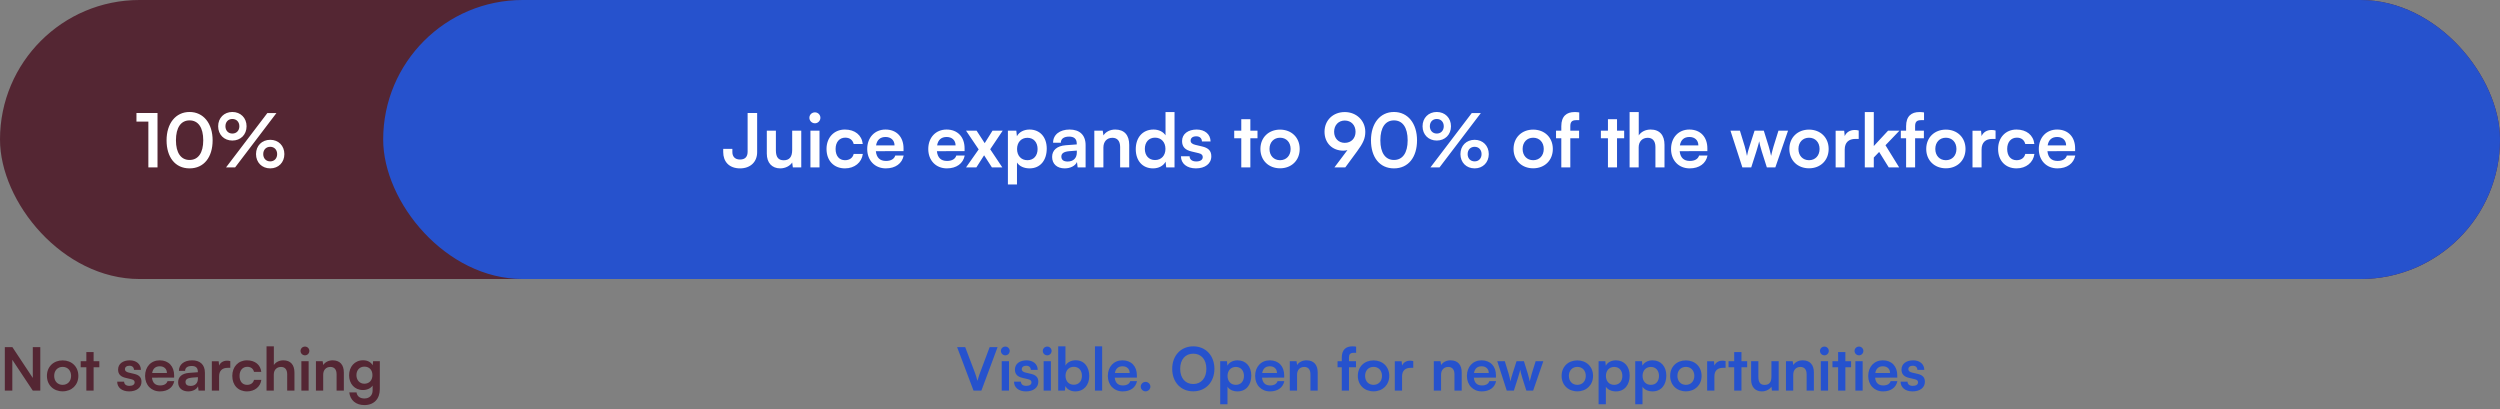 <svg width="672" height="110" viewBox="0 0 672 110" fill="none" xmlns="http://www.w3.org/2000/svg">
<rect x="0" y="0" width="672" height="110" fill="#808080" stroke="none"/>
<rect width="672" height="75" rx="37.5" fill="#542633"/>
<rect x="103" width="569" height="75" rx="37.5" fill="#2652CD"/>
<path d="M194.4 40.88V40.02H196.86V40.88C196.86 42 197.48 42.88 198.92 42.88C200.36 42.88 200.96 42.06 200.96 40.78V30.38H203.52V40.92C203.52 43.5 201.72 45.26 198.94 45.26C195.94 45.26 194.4 43.4 194.4 40.88ZM212.939 35.12H215.379V45H213.119L212.939 43.68C212.339 44.62 211.059 45.26 209.739 45.26C207.459 45.26 206.119 43.72 206.119 41.3V35.12H208.559V40.44C208.559 42.32 209.299 43.08 210.659 43.08C212.199 43.08 212.939 42.18 212.939 40.3V35.12ZM219.063 33.14C218.223 33.14 217.563 32.48 217.563 31.66C217.563 30.84 218.223 30.2 219.063 30.2C219.863 30.2 220.523 30.84 220.523 31.66C220.523 32.48 219.863 33.14 219.063 33.14ZM217.843 45V35.12H220.283V45H217.843ZM222.168 40.04C222.168 36.98 224.188 34.82 227.108 34.82C229.808 34.82 231.648 36.32 231.908 38.7H229.468C229.188 37.58 228.368 37 227.208 37C225.648 37 224.608 38.18 224.608 40.04C224.608 41.9 225.568 43.06 227.128 43.06C228.348 43.06 229.208 42.46 229.468 41.38H231.928C231.628 43.68 229.708 45.26 227.128 45.26C224.128 45.26 222.168 43.18 222.168 40.04ZM238.108 45.26C235.168 45.26 233.108 43.12 233.108 40.06C233.108 36.96 235.128 34.82 238.028 34.82C240.988 34.82 242.868 36.8 242.868 39.88V40.62L235.428 40.64C235.608 42.38 236.528 43.26 238.148 43.26C239.488 43.26 240.368 42.74 240.648 41.8H242.908C242.488 43.96 240.688 45.26 238.108 45.26ZM238.048 36.82C236.608 36.82 235.728 37.6 235.488 39.08H240.448C240.448 37.72 239.508 36.82 238.048 36.82ZM254.519 45.26C251.579 45.26 249.519 43.12 249.519 40.06C249.519 36.96 251.539 34.82 254.439 34.82C257.399 34.82 259.279 36.8 259.279 39.88V40.62L251.839 40.64C252.019 42.38 252.939 43.26 254.559 43.26C255.899 43.26 256.779 42.74 257.059 41.8H259.319C258.899 43.96 257.099 45.26 254.519 45.26ZM254.459 36.82C253.019 36.82 252.139 37.6 251.899 39.08H256.859C256.859 37.72 255.919 36.82 254.459 36.82ZM262.447 45H259.667L263.067 40.16L259.667 35.12H262.507L264.687 38.48L266.787 35.12H269.527L266.167 40.12L269.427 45H266.627L264.527 41.74L262.447 45ZM270.924 49.58V35.12H273.184L273.344 36.62C273.944 35.48 275.244 34.82 276.744 34.82C279.524 34.82 281.364 36.84 281.364 39.94C281.364 43.02 279.684 45.26 276.744 45.26C275.264 45.26 273.984 44.68 273.364 43.68V49.58H270.924ZM273.384 40.06C273.384 41.84 274.484 43.06 276.164 43.06C277.884 43.06 278.904 41.82 278.904 40.06C278.904 38.3 277.884 37.04 276.164 37.04C274.484 37.04 273.384 38.28 273.384 40.06ZM286.191 45.26C284.091 45.26 282.811 44.04 282.811 42.18C282.811 40.36 284.131 39.22 286.471 39.04L289.431 38.82V38.6C289.431 37.26 288.631 36.72 287.391 36.72C285.951 36.72 285.151 37.32 285.151 38.36H283.071C283.071 36.22 284.831 34.82 287.511 34.82C290.171 34.82 291.811 36.26 291.811 39V45H289.671L289.491 43.54C289.071 44.56 287.731 45.26 286.191 45.26ZM286.991 43.42C288.491 43.42 289.451 42.52 289.451 41V40.48L287.391 40.64C285.871 40.78 285.291 41.28 285.291 42.08C285.291 42.98 285.891 43.42 286.991 43.42ZM296.592 45H294.152V35.12H296.412L296.612 36.4C297.232 35.4 298.432 34.82 299.772 34.82C302.252 34.82 303.532 36.36 303.532 38.92V45H301.092V39.5C301.092 37.84 300.272 37.04 299.012 37.04C297.512 37.04 296.592 38.08 296.592 39.68V45ZM309.933 45.26C307.073 45.26 305.293 43.16 305.293 40.1C305.293 37.02 307.093 34.82 310.073 34.82C311.453 34.82 312.673 35.4 313.293 36.38V30.12H315.713V45H313.473L313.313 43.46C312.713 44.6 311.433 45.26 309.933 45.26ZM310.473 43.02C312.173 43.02 313.273 41.8 313.273 40.02C313.273 38.24 312.173 37 310.473 37C308.773 37 307.733 38.26 307.733 40.02C307.733 41.78 308.773 43.02 310.473 43.02ZM317.44 42H319.76C319.78 42.86 320.42 43.4 321.54 43.4C322.68 43.4 323.3 42.94 323.3 42.22C323.3 41.72 323.04 41.36 322.16 41.16L320.38 40.74C318.6 40.34 317.74 39.5 317.74 37.92C317.74 35.98 319.38 34.82 321.66 34.82C323.88 34.82 325.38 36.1 325.4 38.02H323.08C323.06 37.18 322.5 36.64 321.56 36.64C320.6 36.64 320.04 37.08 320.04 37.82C320.04 38.38 320.48 38.74 321.32 38.94L323.1 39.36C324.76 39.74 325.6 40.5 325.6 42.02C325.6 44.02 323.9 45.26 321.46 45.26C319 45.26 317.44 43.94 317.44 42ZM336.096 45H333.656V37.16H331.756V35.12H333.656V32.04H336.096V35.12H338.016V37.16H336.096V45ZM338.799 40.04C338.799 36.96 341.019 34.84 344.079 34.84C347.139 34.84 349.359 36.96 349.359 40.04C349.359 43.12 347.139 45.24 344.079 45.24C341.019 45.24 338.799 43.12 338.799 40.04ZM341.239 40.04C341.239 41.84 342.399 43.06 344.079 43.06C345.759 43.06 346.919 41.84 346.919 40.04C346.919 38.24 345.759 37.02 344.079 37.02C342.399 37.02 341.239 38.24 341.239 40.04ZM364.772 40.7L361.612 45H358.692L362.192 40.34C361.832 40.44 361.452 40.5 361.092 40.5C358.072 40.5 356.032 38.38 356.032 35.42C356.032 32.3 358.352 30.12 361.472 30.12C364.632 30.12 366.992 32.44 366.992 35.44C366.992 37.2 366.412 38.48 364.772 40.7ZM364.372 35.42C364.372 33.64 363.192 32.4 361.472 32.4C359.792 32.4 358.612 33.64 358.612 35.42C358.612 37.18 359.792 38.4 361.472 38.4C363.212 38.4 364.372 37.18 364.372 35.42ZM368.518 37.72C368.518 33.18 370.958 30.1 374.698 30.1C378.438 30.1 380.898 33.18 380.898 37.72C380.898 42.24 378.578 45.26 374.698 45.26C370.818 45.26 368.518 42.24 368.518 37.72ZM371.038 37.72C371.038 41.1 372.398 43 374.698 43C377.018 43 378.378 41.1 378.378 37.72C378.378 34.26 377.018 32.36 374.698 32.36C372.398 32.36 371.038 34.26 371.038 37.72ZM390.023 33.94C390.023 36.2 388.423 37.78 386.203 37.78C383.983 37.78 382.383 36.2 382.383 33.94C382.383 31.7 383.983 30.1 386.203 30.1C388.423 30.1 390.023 31.7 390.023 33.94ZM398.043 30.4L386.943 45H384.503L395.603 30.4H398.043ZM388.083 33.94C388.083 32.78 387.323 31.98 386.203 31.98C385.083 31.98 384.343 32.78 384.343 33.94C384.343 35.1 385.103 35.9 386.203 35.9C387.323 35.9 388.083 35.1 388.083 33.94ZM400.183 41.42C400.183 43.66 398.603 45.26 396.383 45.26C394.143 45.26 392.563 43.66 392.563 41.42C392.563 39.18 394.143 37.58 396.383 37.58C398.603 37.58 400.183 39.18 400.183 41.42ZM398.243 41.42C398.243 40.26 397.483 39.46 396.383 39.46C395.263 39.46 394.503 40.26 394.503 41.42C394.503 42.58 395.263 43.38 396.383 43.38C397.483 43.38 398.243 42.58 398.243 41.42ZM406.841 40.04C406.841 36.96 409.061 34.84 412.121 34.84C415.181 34.84 417.401 36.96 417.401 40.04C417.401 43.12 415.181 45.24 412.121 45.24C409.061 45.24 406.841 43.12 406.841 40.04ZM409.281 40.04C409.281 41.84 410.441 43.06 412.121 43.06C413.801 43.06 414.961 41.84 414.961 40.04C414.961 38.24 413.801 37.02 412.121 37.02C410.441 37.02 409.281 38.24 409.281 40.04ZM418.26 35.12H419.68V33.92C419.68 31.24 421.1 30.12 423.24 30.12C423.62 30.12 424.08 30.14 424.5 30.22V32.3H423.64C422.4 32.3 422.1 32.94 422.1 33.92V35.12H424.46V37.16H422.1V45H419.68V37.16H418.26V35.12ZM434.656 45H432.216V37.16H430.316V35.12H432.216V32.04H434.656V35.12H436.576V37.16H434.656V45ZM440.477 45H438.037V30.12H440.497V36.4C441.117 35.44 442.277 34.82 443.697 34.82C446.137 34.82 447.417 36.36 447.417 38.92V45H444.977V39.5C444.977 37.84 444.157 37.04 442.917 37.04C441.377 37.04 440.477 38.12 440.477 39.6V45ZM454.178 45.26C451.238 45.26 449.178 43.12 449.178 40.06C449.178 36.96 451.198 34.82 454.098 34.82C457.058 34.82 458.938 36.8 458.938 39.88V40.62L451.498 40.64C451.678 42.38 452.598 43.26 454.218 43.26C455.558 43.26 456.438 42.74 456.718 41.8H458.978C458.558 43.96 456.758 45.26 454.178 45.26ZM454.118 36.82C452.678 36.82 451.798 37.6 451.558 39.08H456.518C456.518 37.72 455.578 36.82 454.118 36.82ZM468.349 45L465.149 35.12H467.689L468.989 39.36C469.209 40.14 469.409 41 469.589 41.92C469.769 40.96 469.949 40.34 470.269 39.36L471.629 35.12H474.109L475.429 39.36C475.549 39.76 475.949 41.24 476.069 41.9C476.229 41.16 476.549 39.98 476.729 39.36L478.049 35.12H480.629L477.209 45H474.929L473.569 40.72C473.169 39.42 472.949 38.48 472.869 37.98C472.769 38.44 472.589 39.14 472.089 40.76L470.729 45H468.349ZM480.982 40.04C480.982 36.96 483.202 34.84 486.262 34.84C489.322 34.84 491.542 36.96 491.542 40.04C491.542 43.12 489.322 45.24 486.262 45.24C483.202 45.24 480.982 43.12 480.982 40.04ZM483.422 40.04C483.422 41.84 484.582 43.06 486.262 43.06C487.942 43.06 489.102 41.84 489.102 40.04C489.102 38.24 487.942 37.02 486.262 37.02C484.582 37.02 483.422 38.24 483.422 40.04ZM499.62 35.08V37.34H498.72C496.96 37.34 495.86 38.28 495.86 40.2V45H493.42V35.14H495.72L495.86 36.58C496.28 35.6 497.22 34.94 498.54 34.94C498.88 34.94 499.22 34.98 499.62 35.08ZM503.676 45H501.256V30.12H503.676V39.26L507.516 35.12H510.576L506.816 39.04L510.496 45H507.696L505.116 40.84L503.676 42.34V45ZM510.941 35.12H512.361V33.92C512.361 31.24 513.781 30.12 515.921 30.12C516.301 30.12 516.761 30.14 517.181 30.22V32.3H516.321C515.081 32.3 514.781 32.94 514.781 33.92V35.12H517.141V37.16H514.781V45H512.361V37.16H510.941V35.12ZM517.77 40.04C517.77 36.96 519.99 34.84 523.05 34.84C526.11 34.84 528.33 36.96 528.33 40.04C528.33 43.12 526.11 45.24 523.05 45.24C519.99 45.24 517.77 43.12 517.77 40.04ZM520.21 40.04C520.21 41.84 521.37 43.06 523.05 43.06C524.73 43.06 525.89 41.84 525.89 40.04C525.89 38.24 524.73 37.02 523.05 37.02C521.37 37.02 520.21 38.24 520.21 40.04ZM536.408 35.08V37.34H535.508C533.748 37.34 532.648 38.28 532.648 40.2V45H530.208V35.14H532.508L532.648 36.58C533.068 35.6 534.008 34.94 535.328 34.94C535.668 34.94 536.008 34.98 536.408 35.08ZM537.091 40.04C537.091 36.98 539.111 34.82 542.031 34.82C544.731 34.82 546.571 36.32 546.831 38.7H544.391C544.111 37.58 543.291 37 542.131 37C540.571 37 539.531 38.18 539.531 40.04C539.531 41.9 540.491 43.06 542.051 43.06C543.271 43.06 544.131 42.46 544.391 41.38H546.851C546.551 43.68 544.631 45.26 542.051 45.26C539.051 45.26 537.091 43.18 537.091 40.04ZM553.031 45.26C550.091 45.26 548.031 43.12 548.031 40.06C548.031 36.96 550.051 34.82 552.951 34.82C555.911 34.82 557.791 36.8 557.791 39.88V40.62L550.351 40.64C550.531 42.38 551.451 43.26 553.071 43.26C554.411 43.26 555.291 42.74 555.571 41.8H557.831C557.411 43.96 555.611 45.26 553.031 45.26ZM552.971 36.82C551.531 36.82 550.651 37.6 550.411 39.08H555.371C555.371 37.72 554.431 36.82 552.971 36.82Z" fill="white"/>
<path d="M39.88 32.68H36.68V30.38H42.34V45H39.88V32.68ZM44.773 37.72C44.773 33.18 47.213 30.1 50.953 30.1C54.693 30.1 57.153 33.18 57.153 37.72C57.153 42.24 54.833 45.26 50.953 45.26C47.073 45.26 44.773 42.24 44.773 37.72ZM47.293 37.72C47.293 41.1 48.653 43 50.953 43C53.273 43 54.633 41.1 54.633 37.72C54.633 34.26 53.273 32.36 50.953 32.36C48.653 32.36 47.293 34.26 47.293 37.72ZM66.278 33.94C66.278 36.2 64.678 37.78 62.458 37.78C60.238 37.78 58.638 36.2 58.638 33.94C58.638 31.7 60.238 30.1 62.458 30.1C64.678 30.1 66.278 31.7 66.278 33.94ZM74.298 30.4L63.198 45H60.758L71.858 30.4H74.298ZM64.338 33.94C64.338 32.78 63.578 31.98 62.458 31.98C61.338 31.98 60.598 32.78 60.598 33.94C60.598 35.1 61.358 35.9 62.458 35.9C63.578 35.9 64.338 35.1 64.338 33.94ZM76.438 41.42C76.438 43.66 74.858 45.26 72.638 45.26C70.398 45.26 68.818 43.66 68.818 41.42C68.818 39.18 70.398 37.58 72.638 37.58C74.858 37.58 76.438 39.18 76.438 41.42ZM74.498 41.42C74.498 40.26 73.738 39.46 72.638 39.46C71.518 39.46 70.758 40.26 70.758 41.42C70.758 42.58 71.518 43.38 72.638 43.38C73.738 43.38 74.498 42.58 74.498 41.42Z" fill="white"/>
<path d="M3.312 105H1.296V93.304H3.328L8.816 101.592V93.304H10.832V105H8.816L3.312 96.712V105ZM12.613 101.032C12.613 98.568 14.389 96.872 16.837 96.872C19.285 96.872 21.061 98.568 21.061 101.032C21.061 103.496 19.285 105.192 16.837 105.192C14.389 105.192 12.613 103.496 12.613 101.032ZM14.565 101.032C14.565 102.472 15.493 103.448 16.837 103.448C18.181 103.448 19.109 102.472 19.109 101.032C19.109 99.592 18.181 98.616 16.837 98.616C15.493 98.616 14.565 99.592 14.565 101.032ZM25.162 105H23.21V98.728H21.69V97.096H23.21V94.632H25.162V97.096H26.698V98.728H25.162V105ZM31.504 102.6H33.36C33.376 103.288 33.888 103.72 34.784 103.72C35.696 103.72 36.192 103.352 36.192 102.776C36.192 102.376 35.984 102.088 35.28 101.928L33.856 101.592C32.432 101.272 31.744 100.6 31.744 99.336C31.744 97.784 33.056 96.856 34.88 96.856C36.656 96.856 37.856 97.88 37.872 99.416H36.016C36 98.744 35.552 98.312 34.8 98.312C34.032 98.312 33.584 98.664 33.584 99.256C33.584 99.704 33.936 99.992 34.608 100.152L36.032 100.488C37.36 100.792 38.032 101.4 38.032 102.616C38.032 104.216 36.672 105.208 34.72 105.208C32.752 105.208 31.504 104.152 31.504 102.6ZM42.998 105.208C40.646 105.208 38.998 103.496 38.998 101.048C38.998 98.568 40.614 96.856 42.934 96.856C45.302 96.856 46.806 98.44 46.806 100.904V101.496L40.854 101.512C40.998 102.904 41.734 103.608 43.03 103.608C44.102 103.608 44.806 103.192 45.03 102.44H46.838C46.502 104.168 45.062 105.208 42.998 105.208ZM42.95 98.456C41.798 98.456 41.094 99.08 40.902 100.264H44.87C44.87 99.176 44.118 98.456 42.95 98.456ZM50.586 105.208C48.906 105.208 47.882 104.232 47.882 102.744C47.882 101.288 48.938 100.376 50.81 100.232L53.178 100.056V99.88C53.178 98.808 52.538 98.376 51.546 98.376C50.394 98.376 49.754 98.856 49.754 99.688H48.09C48.09 97.976 49.498 96.856 51.642 96.856C53.77 96.856 55.082 98.008 55.082 100.2V105H53.37L53.226 103.832C52.89 104.648 51.818 105.208 50.586 105.208ZM51.226 103.736C52.426 103.736 53.194 103.016 53.194 101.8V101.384L51.546 101.512C50.33 101.624 49.866 102.024 49.866 102.664C49.866 103.384 50.346 103.736 51.226 103.736ZM61.903 97.064V98.872H61.183C59.775 98.872 58.895 99.624 58.895 101.16V105H56.943V97.112H58.783L58.895 98.264C59.231 97.48 59.983 96.952 61.039 96.952C61.311 96.952 61.583 96.984 61.903 97.064ZM62.439 101.032C62.439 98.584 64.055 96.856 66.391 96.856C68.551 96.856 70.023 98.056 70.231 99.96H68.279C68.055 99.064 67.399 98.6 66.471 98.6C65.223 98.6 64.391 99.544 64.391 101.032C64.391 102.52 65.159 103.448 66.407 103.448C67.383 103.448 68.071 102.968 68.279 102.104H70.247C70.007 103.944 68.471 105.208 66.407 105.208C64.007 105.208 62.439 103.544 62.439 101.032ZM73.596 105H71.644V93.096H73.612V98.12C74.108 97.352 75.036 96.856 76.172 96.856C78.124 96.856 79.148 98.088 79.148 100.136V105H77.196V100.6C77.196 99.272 76.54 98.632 75.548 98.632C74.316 98.632 73.596 99.496 73.596 100.68V105ZM81.985 95.512C81.313 95.512 80.785 94.984 80.785 94.328C80.785 93.672 81.313 93.16 81.985 93.16C82.625 93.16 83.153 93.672 83.153 94.328C83.153 94.984 82.625 95.512 81.985 95.512ZM81.009 105V97.096H82.961V105H81.009ZM86.874 105H84.922V97.096H86.73L86.89 98.12C87.386 97.32 88.346 96.856 89.418 96.856C91.402 96.856 92.426 98.088 92.426 100.136V105H90.474V100.6C90.474 99.272 89.818 98.632 88.81 98.632C87.61 98.632 86.874 99.464 86.874 100.744V105ZM93.84 100.872C93.84 98.568 95.344 96.84 97.6 96.84C98.784 96.84 99.712 97.336 100.176 98.184L100.288 97.096H102.096V104.6C102.096 107.24 100.512 108.888 97.952 108.888C95.68 108.888 94.128 107.592 93.888 105.48H95.84C95.968 106.504 96.752 107.112 97.952 107.112C99.296 107.112 100.16 106.264 100.16 104.952V103.64C99.664 104.376 98.688 104.84 97.552 104.84C95.312 104.84 93.84 103.16 93.84 100.872ZM95.808 100.824C95.808 102.152 96.656 103.144 97.936 103.144C99.28 103.144 100.112 102.2 100.112 100.824C100.112 99.48 99.296 98.552 97.936 98.552C96.64 98.552 95.808 99.528 95.808 100.824Z" fill="#542633"/>
<path d="M261.686 105L257.27 93.304H259.446L262.006 100.04C262.262 100.744 262.486 101.432 262.742 102.376C263.03 101.352 263.27 100.632 263.494 100.04L266.022 93.304H268.15L263.798 105H261.686ZM270.241 95.512C269.569 95.512 269.041 94.984 269.041 94.328C269.041 93.672 269.569 93.16 270.241 93.16C270.881 93.16 271.409 93.672 271.409 94.328C271.409 94.984 270.881 95.512 270.241 95.512ZM269.265 105V97.096H271.217V105H269.265ZM272.57 102.6H274.426C274.442 103.288 274.954 103.72 275.85 103.72C276.762 103.72 277.258 103.352 277.258 102.776C277.258 102.376 277.05 102.088 276.346 101.928L274.922 101.592C273.498 101.272 272.81 100.6 272.81 99.336C272.81 97.784 274.122 96.856 275.946 96.856C277.722 96.856 278.922 97.88 278.938 99.416H277.082C277.066 98.744 276.618 98.312 275.866 98.312C275.098 98.312 274.65 98.664 274.65 99.256C274.65 99.704 275.002 99.992 275.674 100.152L277.098 100.488C278.426 100.792 279.098 101.4 279.098 102.616C279.098 104.216 277.738 105.208 275.786 105.208C273.818 105.208 272.57 104.152 272.57 102.6ZM281.504 95.512C280.832 95.512 280.304 94.984 280.304 94.328C280.304 93.672 280.832 93.16 281.504 93.16C282.144 93.16 282.672 93.672 282.672 94.328C282.672 94.984 282.144 95.512 281.504 95.512ZM280.528 105V97.096H282.48V105H280.528ZM286.249 105H284.441V93.096H286.393V98.248C286.905 97.368 287.961 96.84 289.161 96.84C291.417 96.84 292.793 98.6 292.793 101.096C292.793 103.528 291.305 105.208 289.033 105.208C287.849 105.208 286.841 104.68 286.377 103.768L286.249 105ZM286.409 101.016C286.409 102.44 287.289 103.416 288.633 103.416C290.009 103.416 290.825 102.424 290.825 101.016C290.825 99.608 290.009 98.6 288.633 98.6C287.289 98.6 286.409 99.592 286.409 101.016ZM296.259 105H294.323V93.096H296.259V105ZM301.786 105.208C299.434 105.208 297.786 103.496 297.786 101.048C297.786 98.568 299.402 96.856 301.722 96.856C304.09 96.856 305.594 98.44 305.594 100.904V101.496L299.642 101.512C299.786 102.904 300.522 103.608 301.818 103.608C302.89 103.608 303.594 103.192 303.818 102.44H305.626C305.29 104.168 303.85 105.208 301.786 105.208ZM301.738 98.456C300.586 98.456 299.882 99.08 299.69 100.264H303.658C303.658 99.176 302.906 98.456 301.738 98.456ZM307.928 105.192C307.224 105.192 306.632 104.616 306.632 103.928C306.632 103.224 307.224 102.648 307.928 102.648C308.632 102.648 309.224 103.224 309.224 103.928C309.224 104.616 308.632 105.192 307.928 105.192ZM326.433 99.144C326.433 102.696 324.097 105.192 320.737 105.192C317.393 105.192 315.089 102.712 315.089 99.144C315.089 95.592 317.409 93.096 320.753 93.096C324.097 93.096 326.433 95.576 326.433 99.144ZM324.273 99.144C324.273 96.648 322.897 95.064 320.753 95.064C318.609 95.064 317.233 96.648 317.233 99.144C317.233 101.64 318.609 103.224 320.753 103.224C322.897 103.224 324.273 101.608 324.273 99.144ZM327.995 108.664V97.096H329.803L329.931 98.296C330.411 97.384 331.451 96.856 332.651 96.856C334.875 96.856 336.347 98.472 336.347 100.952C336.347 103.416 335.003 105.208 332.651 105.208C331.467 105.208 330.443 104.744 329.947 103.944V108.664H327.995ZM329.963 101.048C329.963 102.472 330.843 103.448 332.187 103.448C333.563 103.448 334.379 102.456 334.379 101.048C334.379 99.64 333.563 98.632 332.187 98.632C330.843 98.632 329.963 99.624 329.963 101.048ZM341.381 105.208C339.029 105.208 337.381 103.496 337.381 101.048C337.381 98.568 338.997 96.856 341.317 96.856C343.685 96.856 345.189 98.44 345.189 100.904V101.496L339.237 101.512C339.381 102.904 340.117 103.608 341.413 103.608C342.485 103.608 343.189 103.192 343.413 102.44H345.221C344.885 104.168 343.445 105.208 341.381 105.208ZM341.333 98.456C340.181 98.456 339.477 99.08 339.285 100.264H343.253C343.253 99.176 342.501 98.456 341.333 98.456ZM348.647 105H346.695V97.096H348.503L348.663 98.12C349.159 97.32 350.119 96.856 351.191 96.856C353.175 96.856 354.199 98.088 354.199 100.136V105H352.247V100.6C352.247 99.272 351.591 98.632 350.583 98.632C349.383 98.632 348.647 99.464 348.647 100.744V105ZM359.533 97.096H360.669V96.136C360.669 93.992 361.805 93.096 363.517 93.096C363.821 93.096 364.189 93.112 364.525 93.176V94.84H363.837C362.845 94.84 362.605 95.352 362.605 96.136V97.096H364.493V98.728H362.605V105H360.669V98.728H359.533V97.096ZM364.984 101.032C364.984 98.568 366.76 96.872 369.208 96.872C371.656 96.872 373.432 98.568 373.432 101.032C373.432 103.496 371.656 105.192 369.208 105.192C366.76 105.192 364.984 103.496 364.984 101.032ZM366.936 101.032C366.936 102.472 367.864 103.448 369.208 103.448C370.552 103.448 371.48 102.472 371.48 101.032C371.48 99.592 370.552 98.616 369.208 98.616C367.864 98.616 366.936 99.592 366.936 101.032ZM379.883 97.064V98.872H379.163C377.755 98.872 376.875 99.624 376.875 101.16V105H374.923V97.112H376.763L376.875 98.264C377.211 97.48 377.963 96.952 379.019 96.952C379.291 96.952 379.563 96.984 379.883 97.064ZM387.357 105H385.405V97.096H387.213L387.373 98.12C387.869 97.32 388.829 96.856 389.901 96.856C391.885 96.856 392.909 98.088 392.909 100.136V105H390.957V100.6C390.957 99.272 390.301 98.632 389.293 98.632C388.093 98.632 387.357 99.464 387.357 100.744V105ZM398.307 105.208C395.955 105.208 394.307 103.496 394.307 101.048C394.307 98.568 395.923 96.856 398.243 96.856C400.611 96.856 402.115 98.44 402.115 100.904V101.496L396.163 101.512C396.307 102.904 397.043 103.608 398.339 103.608C399.411 103.608 400.115 103.192 400.339 102.44H402.147C401.811 104.168 400.371 105.208 398.307 105.208ZM398.259 98.456C397.107 98.456 396.403 99.08 396.211 100.264H400.179C400.179 99.176 399.427 98.456 398.259 98.456ZM405.021 105L402.461 97.096H404.493L405.533 100.488C405.709 101.112 405.869 101.8 406.013 102.536C406.157 101.768 406.301 101.272 406.557 100.488L407.645 97.096H409.629L410.685 100.488C410.781 100.808 411.101 101.992 411.197 102.52C411.325 101.928 411.581 100.984 411.725 100.488L412.781 97.096H414.845L412.109 105H410.285L409.197 101.576C408.877 100.536 408.701 99.784 408.637 99.384C408.557 99.752 408.413 100.312 408.013 101.608L406.925 105H405.021ZM419.763 101.032C419.763 98.568 421.539 96.872 423.987 96.872C426.435 96.872 428.211 98.568 428.211 101.032C428.211 103.496 426.435 105.192 423.987 105.192C421.539 105.192 419.763 103.496 419.763 101.032ZM421.715 101.032C421.715 102.472 422.643 103.448 423.987 103.448C425.331 103.448 426.259 102.472 426.259 101.032C426.259 99.592 425.331 98.616 423.987 98.616C422.643 98.616 421.715 99.592 421.715 101.032ZM429.703 108.664V97.096H431.511L431.639 98.296C432.119 97.384 433.159 96.856 434.359 96.856C436.583 96.856 438.055 98.472 438.055 100.952C438.055 103.416 436.711 105.208 434.359 105.208C433.175 105.208 432.151 104.744 431.655 103.944V108.664H429.703ZM431.671 101.048C431.671 102.472 432.551 103.448 433.895 103.448C435.271 103.448 436.087 102.456 436.087 101.048C436.087 99.64 435.271 98.632 433.895 98.632C432.551 98.632 431.671 99.624 431.671 101.048ZM439.553 108.664V97.096H441.361L441.489 98.296C441.969 97.384 443.009 96.856 444.209 96.856C446.433 96.856 447.905 98.472 447.905 100.952C447.905 103.416 446.561 105.208 444.209 105.208C443.025 105.208 442.001 104.744 441.505 103.944V108.664H439.553ZM441.521 101.048C441.521 102.472 442.401 103.448 443.745 103.448C445.121 103.448 445.937 102.456 445.937 101.048C445.937 99.64 445.121 98.632 443.745 98.632C442.401 98.632 441.521 99.624 441.521 101.048ZM448.939 101.032C448.939 98.568 450.715 96.872 453.163 96.872C455.611 96.872 457.387 98.568 457.387 101.032C457.387 103.496 455.611 105.192 453.163 105.192C450.715 105.192 448.939 103.496 448.939 101.032ZM450.891 101.032C450.891 102.472 451.819 103.448 453.163 103.448C454.507 103.448 455.435 102.472 455.435 101.032C455.435 99.592 454.507 98.616 453.163 98.616C451.819 98.616 450.891 99.592 450.891 101.032ZM463.838 97.064V98.872H463.118C461.71 98.872 460.83 99.624 460.83 101.16V105H458.878V97.112H460.718L460.83 98.264C461.166 97.48 461.918 96.952 462.974 96.952C463.246 96.952 463.518 96.984 463.838 97.064ZM468.104 105H466.152V98.728H464.632V97.096H466.152V94.632H468.104V97.096H469.64V98.728H468.104V105ZM476.157 97.096H478.109V105H476.301L476.157 103.944C475.677 104.696 474.653 105.208 473.597 105.208C471.773 105.208 470.701 103.976 470.701 102.04V97.096H472.653V101.352C472.653 102.856 473.245 103.464 474.333 103.464C475.565 103.464 476.157 102.744 476.157 101.24V97.096ZM482.021 105H480.069V97.096H481.877L482.037 98.12C482.533 97.32 483.493 96.856 484.565 96.856C486.549 96.856 487.573 98.088 487.573 100.136V105H485.621V100.6C485.621 99.272 484.965 98.632 483.957 98.632C482.757 98.632 482.021 99.464 482.021 100.744V105ZM490.411 95.512C489.739 95.512 489.211 94.984 489.211 94.328C489.211 93.672 489.739 93.16 490.411 93.16C491.051 93.16 491.579 93.672 491.579 94.328C491.579 94.984 491.051 95.512 490.411 95.512ZM489.435 105V97.096H491.387V105H489.435ZM496.035 105H494.083V98.728H492.563V97.096H494.083V94.632H496.035V97.096H497.571V98.728H496.035V105ZM499.705 95.512C499.033 95.512 498.505 94.984 498.505 94.328C498.505 93.672 499.033 93.16 499.705 93.16C500.345 93.16 500.873 93.672 500.873 94.328C500.873 94.984 500.345 95.512 499.705 95.512ZM498.729 105V97.096H500.681V105H498.729ZM506.177 105.208C503.825 105.208 502.177 103.496 502.177 101.048C502.177 98.568 503.793 96.856 506.113 96.856C508.481 96.856 509.985 98.44 509.985 100.904V101.496L504.033 101.512C504.177 102.904 504.913 103.608 506.209 103.608C507.281 103.608 507.985 103.192 508.209 102.44H510.017C509.681 104.168 508.241 105.208 506.177 105.208ZM506.129 98.456C504.977 98.456 504.273 99.08 504.081 100.264H508.049C508.049 99.176 507.297 98.456 506.129 98.456ZM510.884 102.6H512.74C512.756 103.288 513.268 103.72 514.164 103.72C515.076 103.72 515.572 103.352 515.572 102.776C515.572 102.376 515.364 102.088 514.66 101.928L513.236 101.592C511.812 101.272 511.124 100.6 511.124 99.336C511.124 97.784 512.436 96.856 514.26 96.856C516.036 96.856 517.236 97.88 517.252 99.416H515.396C515.38 98.744 514.932 98.312 514.18 98.312C513.412 98.312 512.964 98.664 512.964 99.256C512.964 99.704 513.316 99.992 513.988 100.152L515.412 100.488C516.74 100.792 517.412 101.4 517.412 102.616C517.412 104.216 516.052 105.208 514.1 105.208C512.132 105.208 510.884 104.152 510.884 102.6Z" fill="#2652CD"/>
</svg>
